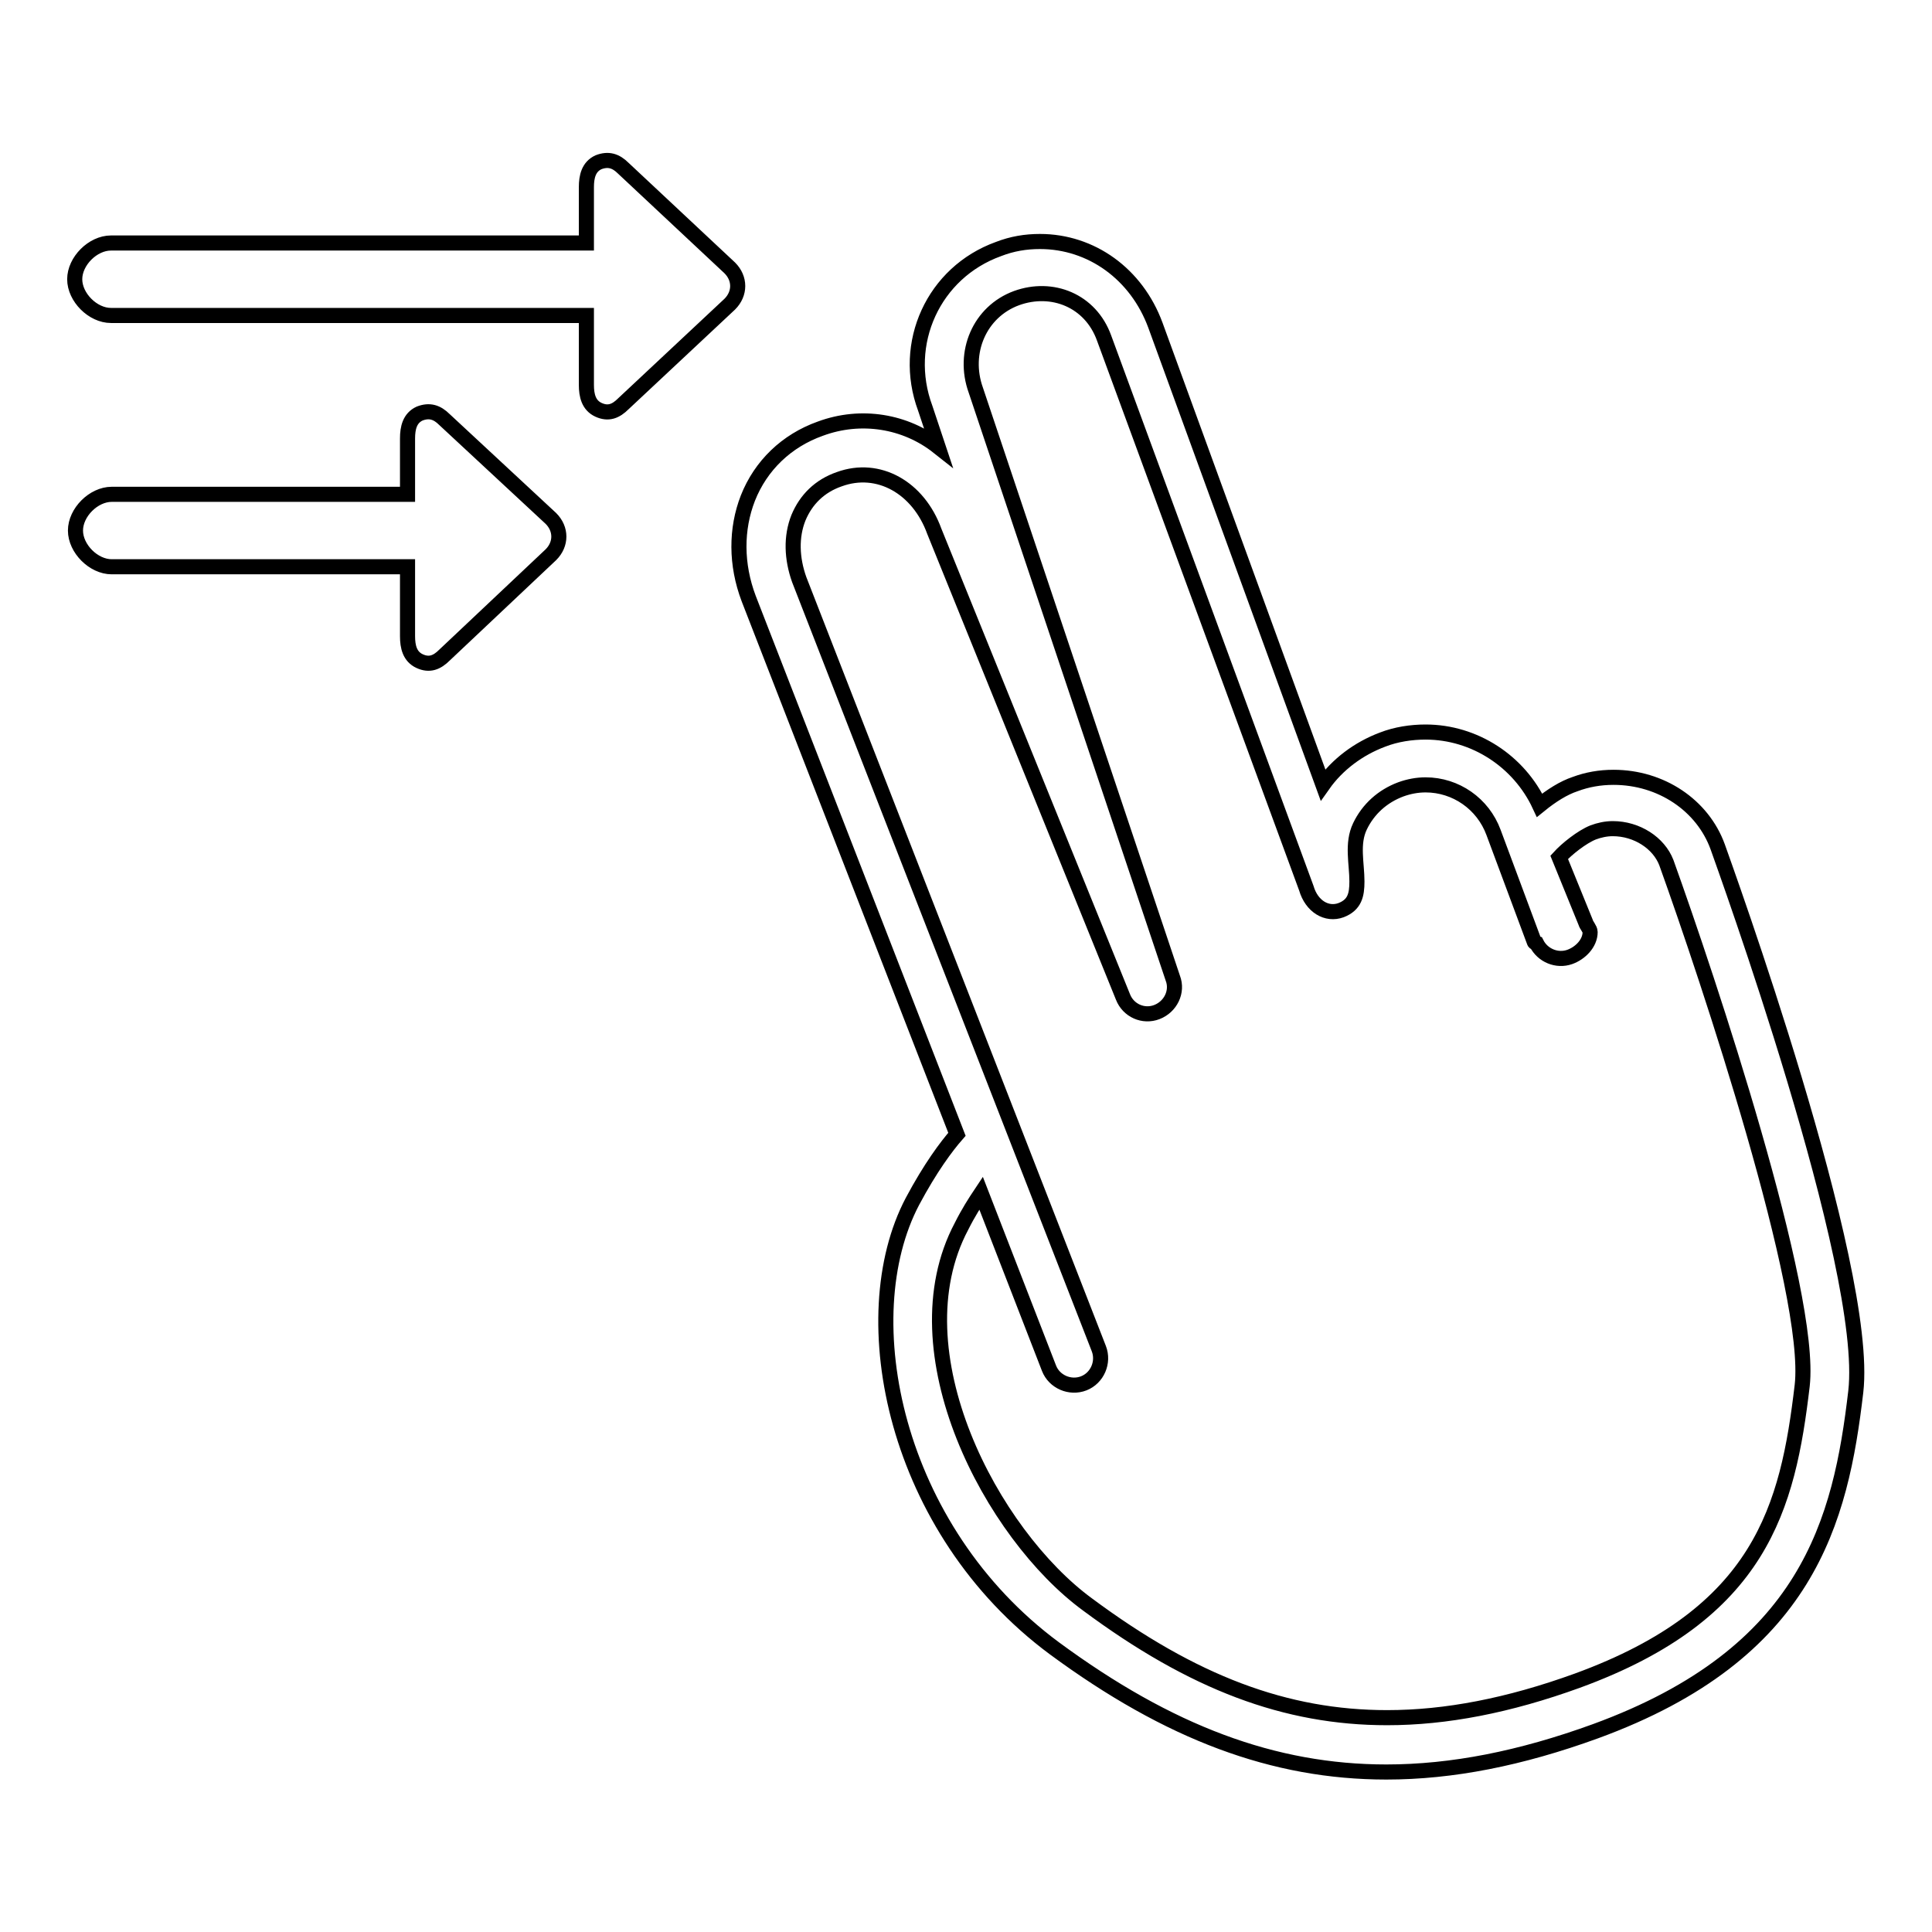 <?xml version="1.0" encoding="utf-8"?>
<!-- Svg Vector Icons : http://www.onlinewebfonts.com/icon -->
<!DOCTYPE svg PUBLIC "-//W3C//DTD SVG 1.1//EN" "http://www.w3.org/Graphics/SVG/1.1/DTD/svg11.dtd">
<svg version="1.1" xmlns="http://www.w3.org/2000/svg" xmlns:xlink="http://www.w3.org/1999/xlink" x="0px" y="0px" viewBox="0 0 256 256" enable-background="new 0 0 256 256" xml:space="preserve">
<g> <path stroke-width="2" fill-opacity="0" stroke="#000000"  d="M227.6,112.2c-2-5.5-7.5-9.2-13.8-9.2c-1.8,0-3.5,0.3-5.1,0.9c-1.5,0.5-3.1,1.5-4.7,2.8 c-2.7-5.8-8.6-9.7-15.1-9.7c-1.9,0-3.9,0.3-5.7,1c-3.2,1.2-6,3.3-7.9,6l-22.2-60.9c-2.5-6.8-8.5-11.1-15.3-11.1 c-1.9,0-3.7,0.3-5.5,1c-8.6,3.1-12.9,12.5-9.7,21.1l1.7,5.1c-4.3-3.4-10.2-4.4-15.6-2.4c-4.5,1.6-7.9,4.9-9.6,9.2 c-1.6,4.1-1.6,8.8,0.1,13.3l27.6,71c-1.4,1.6-3.5,4.4-5.9,8.9c-8.1,15.4-2.4,43.5,18.8,59.2c15.2,11.2,29.1,16.4,44,16.4 c8.7,0,17.8-1.8,27.7-5.4c28.2-10.3,32.5-27.9,34.5-45C247.8,167.9,228.4,114.5,227.6,112.2z M238.8,183.6 c-1.9,16.1-5.4,30.2-29.8,39.1c-9.1,3.3-17.4,4.9-25.2,4.9c-13.4,0-25.7-4.6-39.7-15c-12.7-9.3-25.5-33.5-16.7-50.1 c0.9-1.8,1.8-3.2,2.6-4.4l9,23.2c0.7,1.8,2.8,2.7,4.6,2c1.8-0.7,2.7-2.8,2-4.6L105.9,76.8c-1-2.8-1.1-5.7-0.1-8.2 c1-2.4,2.8-4.2,5.4-5.1c5.2-1.9,10.5,1.1,12.6,6.9l25,61.7c0.7,1.8,2.7,2.7,4.5,2c1.8-0.7,2.8-2.7,2.1-4.5l-26.1-77.9 c-1.8-5,0.5-10.4,5.4-12.2c4.7-1.7,9.8,0.3,11.6,5.3l26.8,72.9h0c0.7,2.4,2.7,3.6,4.6,2.9c1.8-0.7,2.1-2,2.1-3.8v0 c0-2.4-0.7-5,0.4-7.3c1.1-2.3,3-4,5.4-4.9c1.1-0.4,2.2-0.6,3.3-0.6c4,0,7.6,2.5,9,6.3l5.4,14.5c0,0.1,0.3,0.2,0.3,0.2c0,0,0,0,0,0 c0,0,0,0,0,0c0,0,0,0,0,0c0,0,0,0,0,0c0,0,0,0,0,0c0,0,0,0,0,0c0,0,0,0,0,0s0,0,0,0c0,0,0,0,0,0c0.8,1.6,2.7,2.4,4.4,1.8 c1.4-0.5,2.7-1.8,2.7-3.3c0,0,0,0,0,0c0,0,0,0,0,0c0-0.4-0.5-0.9-0.6-1.3l-3.5-8.6c1-1.1,3-2.7,4.5-3.3c0.8-0.3,1.7-0.5,2.6-0.5 c3.2,0,6.1,1.9,7.1,4.5C226.3,129.6,240.2,171.3,238.8,183.6z M82.6,22.3c-1-1-2-1.3-3.3-0.8c-1.3,0.6-1.6,1.9-1.6,3.3v7.4h-63 c-2.4,0-4.8,2.4-4.8,4.8c0,2.4,2.4,4.8,4.8,4.8h63V51c0,1.4,0.3,2.7,1.6,3.3c1.3,0.6,2.3,0.2,3.3-0.8l14.1-13.2 c1.4-1.4,1.4-3.4,0-4.8L82.6,22.3z M58.9,55.6c-1-1-2-1.3-3.3-0.8c-1.3,0.6-1.6,1.9-1.6,3.3v7.4H14.8c-2.4,0-4.8,2.4-4.8,4.8 s2.4,4.8,4.8,4.8H54v9.2c0,1.4,0.3,2.7,1.6,3.3c1.3,0.6,2.3,0.2,3.3-0.8L73,73.5c1.4-1.4,1.4-3.4,0-4.8L58.9,55.6z"/></g>
</svg>